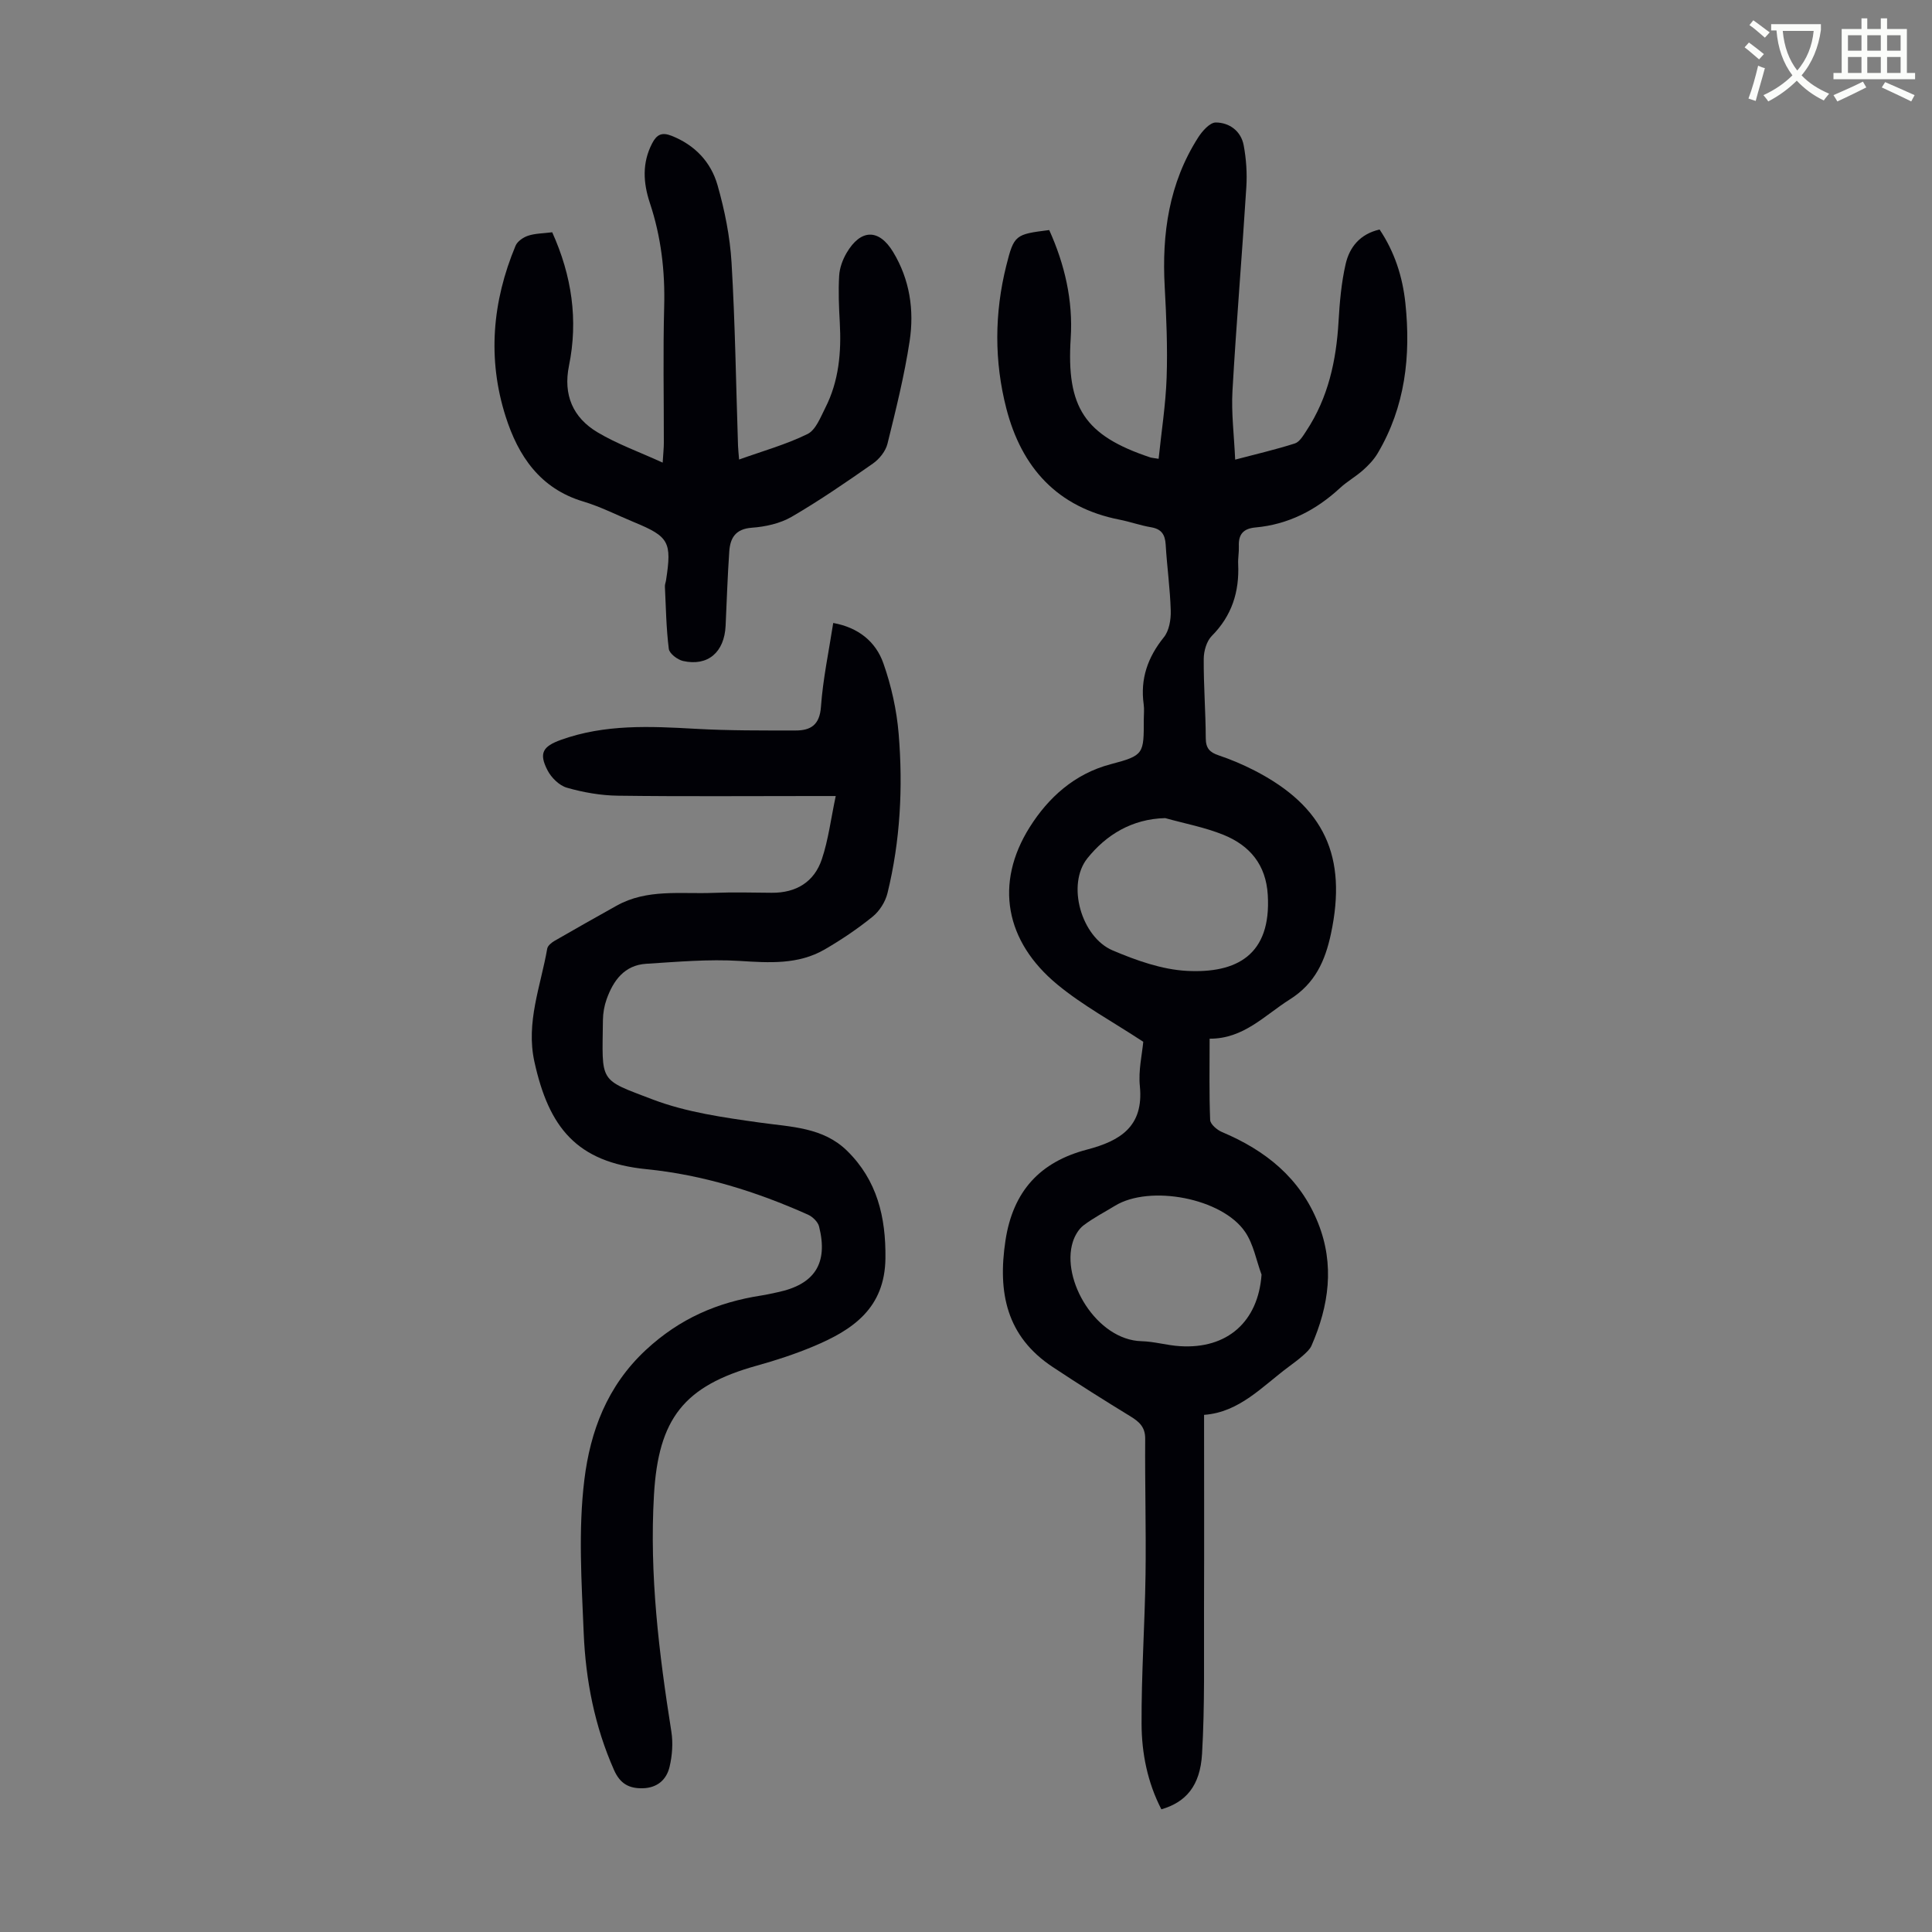 <svg enable-background="new 0 0 400 400" viewBox="0 0 400 400" xmlns="http://www.w3.org/2000/svg"><rect x="0" y="0" width="400" height="400" fill="#808080" stroke="none"/><path d="m362.1 8.8c1.1.8 2.1 1.6 3.1 2.4l-1 1.1c-1.3-1.1-2.3-2-3-2.5zm1.9 4.8c.5.2.9.4 1.4.5-.6 2.3-1.3 4.5-1.9 6.8l-1.5-.5c.8-2.1 1.4-4.3 2-6.8zm-1-9.4c1.3.9 2.4 1.8 3.4 2.5l-1 1.1c-1.4-1.2-2.4-2.1-3.2-2.6zm3.7 2.2v-1.4h10.3v1.2c-.5 3.6-1.8 6.8-4 9.4 1.5 1.6 3.4 2.8 5.7 3.8-.3.4-.7.8-1.1 1.4-2.3-1.1-4.1-2.5-5.6-4.1-1.6 1.6-3.6 3.1-5.9 4.3-.3-.5-.7-.9-1-1.3 2.4-1.1 4.4-2.5 6-4.1-1.9-2.5-3-5.6-3.3-9.3h-1.1zm8.8 0h-6.4c.3 3.3 1.3 6 3 8.2 2-2.3 3.1-5.1 3.4-8.2z" fill="#fbfcfa"/><path d="m385.3 3.8h1.3v2.2h2.8v-2.2h1.3v2.2h4.1v9.1h1.7v1.3h-16.9v-1.3h1.7v-9.1h4.1v-2.2zm.4 13.1.7 1.2c-1.8.9-3.8 1.9-6 2.9-.2-.4-.5-.8-.8-1.3 2.3-1 4.3-1.9 6.1-2.8zm-3.1-6.4h2.8v-3.2h-2.8zm0 4.6h2.8v-3.3h-2.8zm4-4.6h2.8v-3.2h-2.8zm0 4.6h2.8v-3.3h-2.8zm3.7 1.9c2.1.9 4.1 1.8 6.1 2.7l-.7 1.3c-2.2-1.1-4.2-2-6.1-2.9zm3.2-9.7h-2.8v3.2h2.8zm-2.8 7.8h2.8v-3.3h-2.8z" fill="#fbfcfa"/><g fill="#010106"><path d="m236.7 215.69c-6.37-4.19-12.5-7.49-17.77-11.84-10.81-8.91-13.08-20.94-5.73-32.61 3.81-6.04 9.2-11.03 16.77-13.02 6.92-1.82 6.84-2.14 6.84-9.35 0-1.01.12-2.03-.02-3.02-.74-5.3.83-9.77 4.18-13.92 1.09-1.35 1.47-3.64 1.42-5.48-.13-4.58-.78-9.14-1.05-13.71-.13-2.09-.89-3.22-3.04-3.58-2.2-.37-4.32-1.14-6.51-1.57-12.89-2.52-20.29-10.81-23.44-23.02-2.52-9.77-2.47-19.74-.01-29.57 1.6-6.39 1.88-6.49 8.89-7.37 3.2 7.09 4.95 14.57 4.45 22.37-.92 14.34 2.84 20.16 16.47 24.7.31.1.66.11 1.73.29.58-5.65 1.47-11.24 1.66-16.85.21-6.25-.06-12.53-.4-18.78-.61-10.97.89-21.44 6.91-30.87.85-1.34 2.43-3.13 3.66-3.13 2.81.01 5.22 1.76 5.78 4.71.53 2.83.73 5.79.55 8.66-.88 14.07-2.07 28.12-2.87 42.19-.26 4.55.33 9.14.56 14.24 4.31-1.14 8.39-2.08 12.36-3.35.99-.32 1.75-1.66 2.41-2.66 4.5-6.84 6.16-14.5 6.63-22.56.23-3.99.58-8.04 1.47-11.92.8-3.5 2.98-6.23 7.03-7.15 3.1 4.62 4.76 9.76 5.34 15.25 1.15 10.91-.03 21.44-5.74 31.08-.78 1.31-1.88 2.47-3.03 3.49-1.5 1.34-3.3 2.34-4.77 3.7-4.99 4.61-10.73 7.56-17.54 8.17-2.5.23-3.51 1.46-3.4 3.89.05 1.22-.2 2.46-.14 3.69.26 5.73-1.3 10.68-5.45 14.86-1.09 1.09-1.67 3.14-1.68 4.75-.04 5.48.4 10.96.42 16.44.01 2.08.82 2.93 2.68 3.55 2.53.85 5.02 1.91 7.4 3.13 14.51 7.47 19.24 17.83 15.84 33.8-1.21 5.66-3.3 10.31-8.52 13.6-5.24 3.3-9.56 8.17-16.6 8.13 0 5.9-.11 11.37.11 16.83.04.89 1.44 2.07 2.46 2.5 9.01 3.8 16.17 9.51 19.89 18.84 3.45 8.65 2.25 17.11-1.37 25.39-.34.77-1.07 1.41-1.72 2-.91.82-1.91 1.55-2.9 2.29-5.53 4.08-10.25 9.5-17.62 10.03 0 13.66.04 26.85-.01 40.04-.04 10.06.18 20.13-.41 30.16-.39 6.67-3.39 10.01-8.42 11.47-2.86-5.53-4.08-11.59-4.1-17.69-.05-10.28.67-20.56.82-30.84.13-9.39-.14-18.78-.07-28.17.02-2.42-1.2-3.52-3.04-4.65-5.43-3.32-10.82-6.72-16.13-10.24-9.56-6.34-11.39-15.39-9.76-26.17 1.56-10.26 7.18-16.29 16.88-18.83 6.87-1.8 11.76-4.77 10.95-13.09-.34-3.29.47-6.68.7-9.23zm4.54-46.31c-6.92.17-12.24 3.5-16.1 8.31-4.38 5.46-1.26 16.34 5.24 19.09 4.86 2.06 10.15 3.95 15.33 4.23 10.38.55 17.51-3.33 16.77-15.71-.37-6.28-3.72-10.23-9.13-12.44-3.86-1.57-8.06-2.35-12.11-3.48zm19.95 94.52c-1.1-2.97-1.66-6.29-3.39-8.83-4.77-7.04-19.74-9.83-26.95-5.43-2.19 1.34-4.5 2.52-6.53 4.07-1.02.78-1.8 2.14-2.2 3.4-2.51 7.87 4.92 20.34 14.23 20.57 2.66.07 5.29.87 7.95 1.03 9.86.63 16.2-5.14 16.89-14.81z"/><path d="m173.03 164.81c-2.13 0-3.32 0-4.52 0-13.54 0-27.08.11-40.62-.07-3.52-.05-7.12-.68-10.51-1.65-1.59-.45-3.25-2.09-4.03-3.62-1.82-3.53-.98-4.94 2.79-6.29 9.09-3.27 18.44-2.82 27.85-2.29 6.9.39 13.82.35 20.73.35 3.1 0 4.98-1.12 5.25-4.9.41-5.77 1.63-11.47 2.54-17.36 5.18.93 8.8 3.85 10.38 8.34 1.65 4.67 2.76 9.68 3.17 14.62.91 11.08.34 22.15-2.32 32.99-.44 1.79-1.65 3.71-3.08 4.86-3.11 2.52-6.47 4.78-9.93 6.79-5.49 3.17-11.47 2.75-17.61 2.37-6.41-.4-12.9.19-19.33.59-4.5.28-6.81 3.45-8.2 7.35-.48 1.35-.74 2.84-.76 4.28-.15 13.1-1 12.17 10.35 16.48 6.99 2.65 14.67 3.72 22.14 4.77 6.45.91 13.07.94 18.07 5.85 6.2 6.09 8.03 13.68 7.93 22.25-.13 10.35-6.77 14.82-14.9 18.23-3.8 1.59-7.75 2.89-11.72 3.99-15.12 4.2-20.38 10.99-21.3 26.72-.97 16.55 1.03 32.81 3.6 49.07.37 2.35.18 4.93-.37 7.26-.63 2.66-2.51 4.37-5.56 4.45-2.89.07-4.71-.99-5.94-3.77-4.01-9.04-5.87-18.58-6.28-28.33-.44-10.6-1.15-21.35.14-31.81 1.22-9.93 4.67-19.34 12.71-26.82 7.02-6.53 14.87-9.9 23.98-11.3 1.1-.17 2.19-.43 3.29-.66 7.7-1.61 10.53-5.97 8.61-13.62-.24-.96-1.34-2.02-2.3-2.45-10.67-4.77-21.78-8.25-33.42-9.41-14.5-1.44-20.23-8.66-23.22-22.26-1.79-8.16 1.31-15.67 2.66-23.42.11-.61.9-1.24 1.52-1.6 4.25-2.46 8.54-4.87 12.83-7.27 6.32-3.54 13.29-2.39 20.04-2.66 4.02-.16 8.06-.06 12.08-.02 5.06.04 8.8-2.23 10.38-6.94 1.36-4.03 1.87-8.35 2.88-13.09z"/><path d="m114.33 48.09c4.05 8.99 5.41 18.13 3.47 27.64-1.23 6.04.83 10.74 5.9 13.77 4.06 2.42 8.59 4.04 13.5 6.28.12-1.99.24-3.04.24-4.08.01-9.4-.18-18.81.07-28.21.2-7.36-.64-14.48-2.96-21.46-1.38-4.16-1.65-8.29.48-12.37.95-1.82 2-2.33 4-1.55 4.84 1.91 8.15 5.43 9.52 10.2 1.49 5.22 2.59 10.68 2.91 16.09.75 12.61.92 25.26 1.34 37.9.03.77.12 1.55.22 2.84 4.88-1.75 9.72-3.1 14.15-5.27 1.72-.84 2.7-3.46 3.7-5.43 2.82-5.55 3.34-11.52 3-17.65-.18-3.23-.32-6.48-.13-9.7.09-1.6.71-3.31 1.53-4.71 2.93-5.01 6.71-5.05 9.64-.21 3.46 5.72 4.39 12.05 3.42 18.45-1.09 7.16-2.85 14.22-4.59 21.26-.38 1.54-1.68 3.16-3.01 4.09-5.5 3.85-11.04 7.66-16.83 11.03-2.4 1.39-5.44 2.06-8.25 2.26-3.38.25-4.47 2.13-4.66 4.9-.36 5.12-.52 10.26-.76 15.4-.26 5.49-3.68 8.44-8.81 7.29-1.15-.26-2.82-1.53-2.95-2.5-.54-4.27-.6-8.61-.81-12.92-.02-.43.18-.88.24-1.32 1.22-7.91.61-9.01-6.63-12-3.51-1.45-6.93-3.21-10.55-4.29-8.92-2.68-13.43-9.43-16.02-17.55-3.82-11.95-2.78-23.85 2.04-35.39.38-.92 1.6-1.75 2.61-2.08 1.44-.48 3.06-.47 4.98-.71z"/></g></svg>